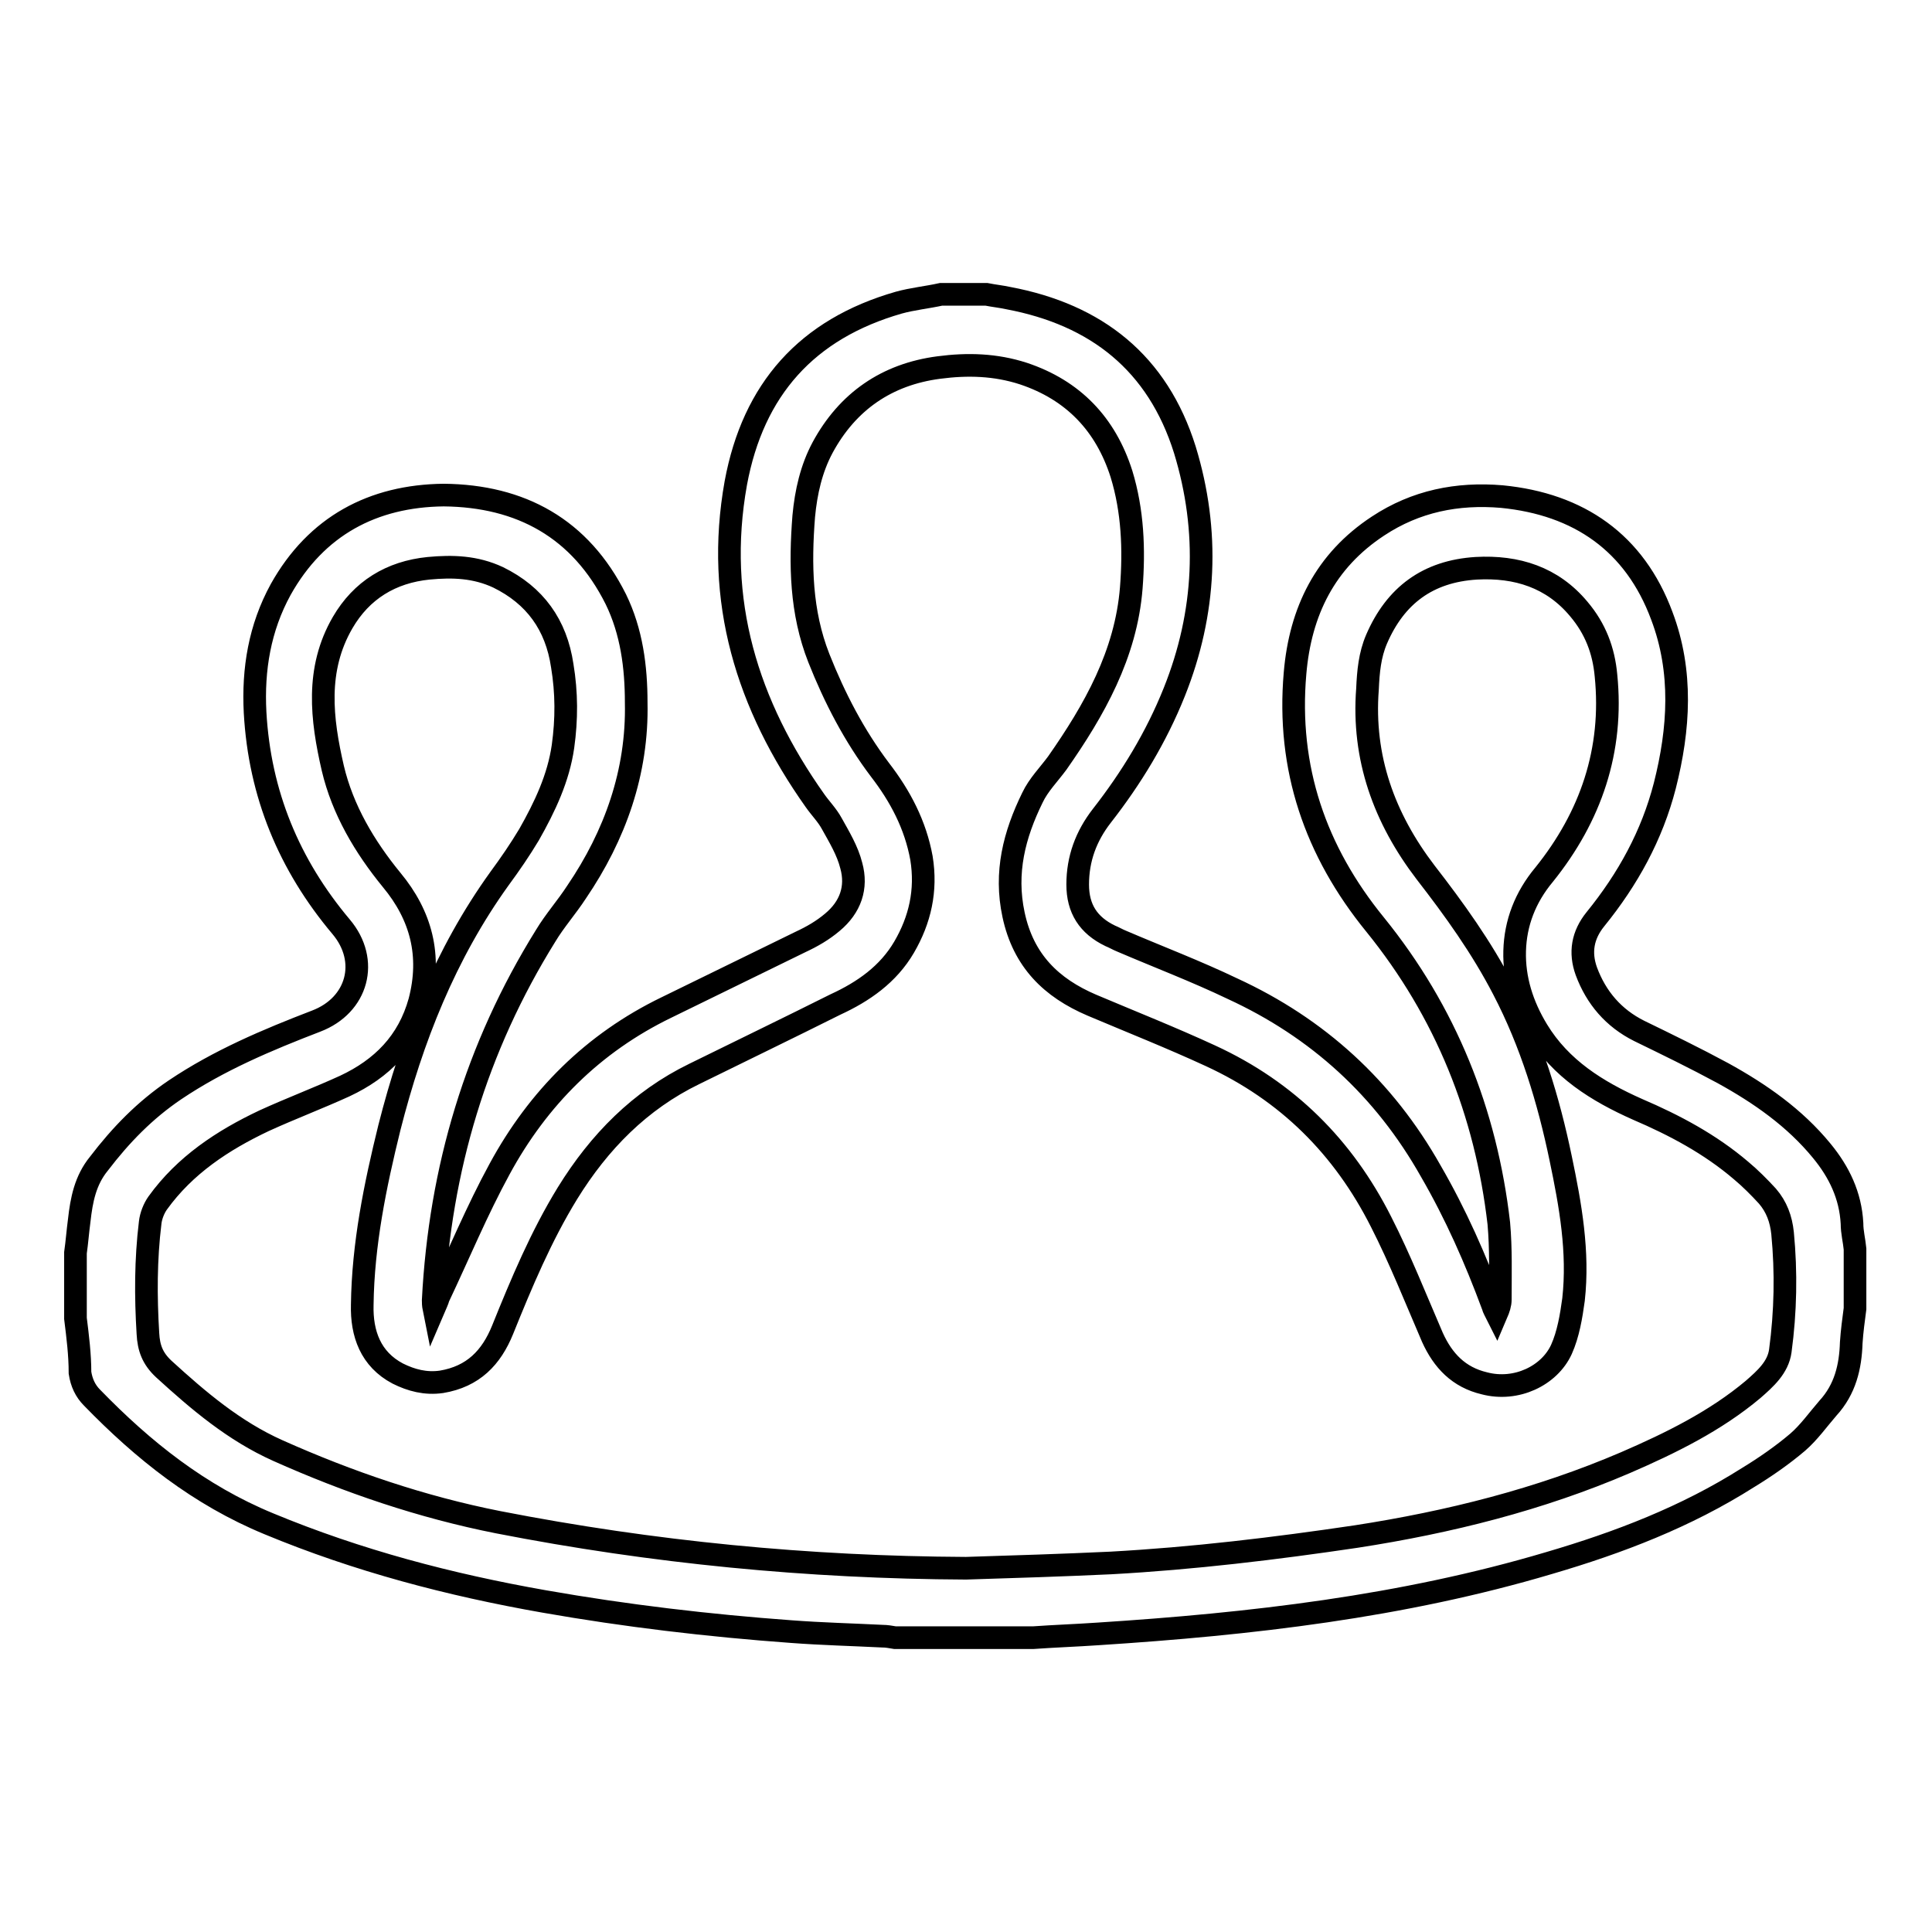 <?xml version="1.0" encoding="utf-8"?>
<!-- Svg Vector Icons : http://www.onlinewebfonts.com/icon -->
<!DOCTYPE svg PUBLIC "-//W3C//DTD SVG 1.1//EN" "http://www.w3.org/Graphics/SVG/1.1/DTD/svg11.dtd">
<svg version="1.1" xmlns="http://www.w3.org/2000/svg" xmlns:xlink="http://www.w3.org/1999/xlink" x="0px" y="0px" viewBox="0 0 256 256" enable-background="new 0 0 256 256" xml:space="preserve">
<g><g><path stroke-width="3" fill-opacity="0" stroke="#000000"  d="M10,174.7c0-2.9,0-5.8,0-8.7c0.2-1.4,0.3-2.8,0.5-4.3c0.3-2.7,0.8-5.3,2.6-7.5c2.9-3.8,6.1-7.1,10.1-9.8c5.8-3.9,12.2-6.6,18.7-9.1c5.5-2.1,7.1-8,3.3-12.5c-6.9-8.2-10.8-17.6-11.4-28.4c-0.3-5.7,0.6-11.2,3.4-16.3c4.7-8.4,12.2-12.4,21.6-12.5C69,65.7,76.9,70,81.6,79.4c2.1,4.3,2.7,9,2.7,13.7c0.2,9.2-2.8,17.6-7.9,25.1c-1.3,2-2.9,3.8-4.1,5.8c-9.2,14.8-14,30.9-14.9,48.3c0,0.3,0,0.6,0.1,1.1c0.3-0.7,0.5-1.1,0.6-1.5c2.7-5.7,5.1-11.5,8.1-17c5.1-9.4,12.4-16.7,22.1-21.4c5.9-2.9,11.9-5.8,17.8-8.7c1.5-0.7,2.9-1.5,4.2-2.6c2.4-2,3.3-4.6,2.5-7.5c-0.5-2-1.6-3.8-2.6-5.6c-0.6-1.1-1.5-2-2.2-3c-9-12.7-13.3-26.5-10.5-42.1c2.3-12.4,9.4-20.4,21.6-23.9c1.8-0.5,3.8-0.7,5.6-1.1c2,0,4,0,6,0c1,0.2,2,0.3,2.9,0.5c11.7,2.2,19.8,8.6,23.4,20.1c3.3,10.8,2.8,21.6-1.4,32.1c-2.4,6-5.7,11.4-9.6,16.4c-2.1,2.7-3.2,5.7-3.2,9.1c0,3.2,1.4,5.4,4.3,6.8c0.5,0.2,1,0.5,1.5,0.7c4.9,2.1,9.9,4,14.7,6.3c11.3,5.2,20.1,13.2,26.3,24.2c3.3,5.7,5.9,11.6,8.2,17.8c0.1,0.4,0.3,0.7,0.5,1.1c0.3-0.7,0.5-1.3,0.5-1.9c0-3.4,0.1-6.7-0.2-10.1c-1.7-14.7-7-28-16.4-39.6c-7.9-9.7-11.7-20.7-10.6-33.3c0.7-8.2,4-14.9,11-19.5c5-3.3,10.5-4.4,16.4-3.9c10.2,1,17.6,6.1,21.2,15.8c2.8,7.4,2.3,15,0.4,22.5c-1.7,6.6-4.9,12.4-9.2,17.7c-1.7,2.1-2.1,4.4-1.2,6.9c1.3,3.5,3.6,6.2,7,7.9c3.7,1.8,7.4,3.6,11.1,5.6c4.9,2.7,9.5,5.9,13.1,10.3c2.3,2.8,3.8,5.9,4,9.6c0,1.2,0.3,2.3,0.4,3.4c0,2.6,0,5.3,0,7.9c-0.2,1.5-0.4,3-0.5,4.5c-0.1,3.2-0.8,6.2-3.1,8.7c-1.3,1.5-2.5,3.2-4,4.5c-2,1.7-4.3,3.3-6.6,4.7c-8.2,5.2-17.1,8.6-26.3,11.3c-19.5,5.8-39.6,8.1-59.8,9.4c-2.9,0.2-5.8,0.3-8.6,0.5c-6.1,0-12.2,0-18.3,0c-0.6-0.1-1.1-0.2-1.7-0.2c-4-0.2-8-0.3-12-0.6c-11-0.8-22-2.1-32.8-4c-12.5-2.2-24.7-5.4-36.5-10.3c-9.2-3.8-16.6-9.7-23.4-16.7c-0.9-0.9-1.4-2-1.6-3.3C10.6,179.5,10.3,177.1,10,174.7z M128,207.8c6.4-0.2,12.8-0.4,19.2-0.7c10.9-0.6,21.7-1.9,32.5-3.5c12.3-1.9,24.3-4.9,35.7-9.8c6-2.6,11.9-5.5,16.9-9.7c1.6-1.4,3.3-2.9,3.6-5.1c0.7-5.2,0.8-10.4,0.3-15.6c-0.2-1.9-0.8-3.5-2-4.9c-1.1-1.2-2.3-2.4-3.5-3.4c-4.1-3.5-8.8-6-13.7-8.1c-5.4-2.4-10.2-5.4-13.3-10.5c-2-3.3-3.1-6.8-3-10.5c0.1-3.7,1.4-7.1,3.9-10.1c6.2-7.7,9.2-16.5,8.2-26.4c-0.3-3.3-1.4-6.2-3.6-8.8c-3.5-4.2-8.2-5.7-13.6-5.4c-6.4,0.4-10.7,3.6-13.2,9.4c-0.9,2.1-1.1,4.3-1.2,6.6c-0.7,9.1,2.2,17.1,7.7,24.3c3.8,4.9,7.4,9.9,10.3,15.5c3.7,7.1,6,14.7,7.6,22.4c1.3,6.2,2.4,12.4,1.7,18.7c-0.3,2.2-0.7,4.6-1.6,6.6c-1.6,3.5-6,5.6-10.2,4.5c-3.4-0.8-5.5-3-6.9-6.1c-2.2-5.1-4.3-10.4-6.8-15.3c-5-9.9-12.4-17.3-22.6-22c-5.2-2.4-10.5-4.5-15.7-6.7c-5.4-2.3-9.1-5.9-10.4-12c-1.2-5.6,0.1-10.6,2.5-15.5c0.8-1.7,2.2-3.1,3.3-4.6c4.9-7,9.1-14.4,9.8-23.2c0.4-5.1,0.2-10.2-1.3-15.1c-2.1-6.6-6.4-11.1-13-13.3c-3.7-1.2-7.4-1.3-11.2-0.8c-6.9,0.9-12.1,4.5-15.4,10.6c-1.5,2.8-2.2,5.9-2.5,9.1c-0.5,6.4-0.4,12.7,2,18.8c2.1,5.3,4.7,10.3,8.1,14.8c2.7,3.5,4.7,7.3,5.5,11.7c0.7,4.3-0.2,8.2-2.3,11.8c-2.1,3.6-5.4,5.9-9.1,7.6c-6.2,3.1-12.4,6.1-18.7,9.2c-7.2,3.5-12.6,9-16.8,15.8c-3.5,5.7-6.1,11.9-8.6,18.1c-1.5,3.7-3.9,6.2-8.1,6.9c-2.1,0.3-4-0.2-5.8-1.1c-3.6-1.9-4.8-5.3-4.7-9.1c0.1-8,1.7-15.8,3.6-23.5c3-11.8,7.4-23,14.6-33c1.4-1.9,2.7-3.8,3.9-5.8c2.1-3.7,3.9-7.5,4.5-11.7c0.5-3.6,0.5-7.1-0.1-10.7c-0.8-5.4-3.6-9.3-8.5-11.7c-3-1.4-6-1.5-9.2-1.2c-5,0.5-8.9,2.9-11.4,7.2c-3.6,6.2-2.8,12.8-1.3,19.3c1.3,5.5,4.2,10.4,7.8,14.8c3.9,4.7,5.3,10,3.7,16.1c-1.5,5.4-5,8.9-9.9,11.2c-3.5,1.6-7.2,3-10.7,4.6c-5.5,2.6-10.5,5.9-14.1,10.9c-0.5,0.7-0.9,1.7-1,2.6c-0.6,4.9-0.6,9.8-0.3,14.7c0.1,1.9,0.6,3.3,2.1,4.7c4.6,4.2,9.3,8.2,15.1,10.8c9.4,4.2,19.1,7.5,29.2,9.5C86.5,205.7,107.1,207.7,128,207.8z"/></g></g>
</svg>